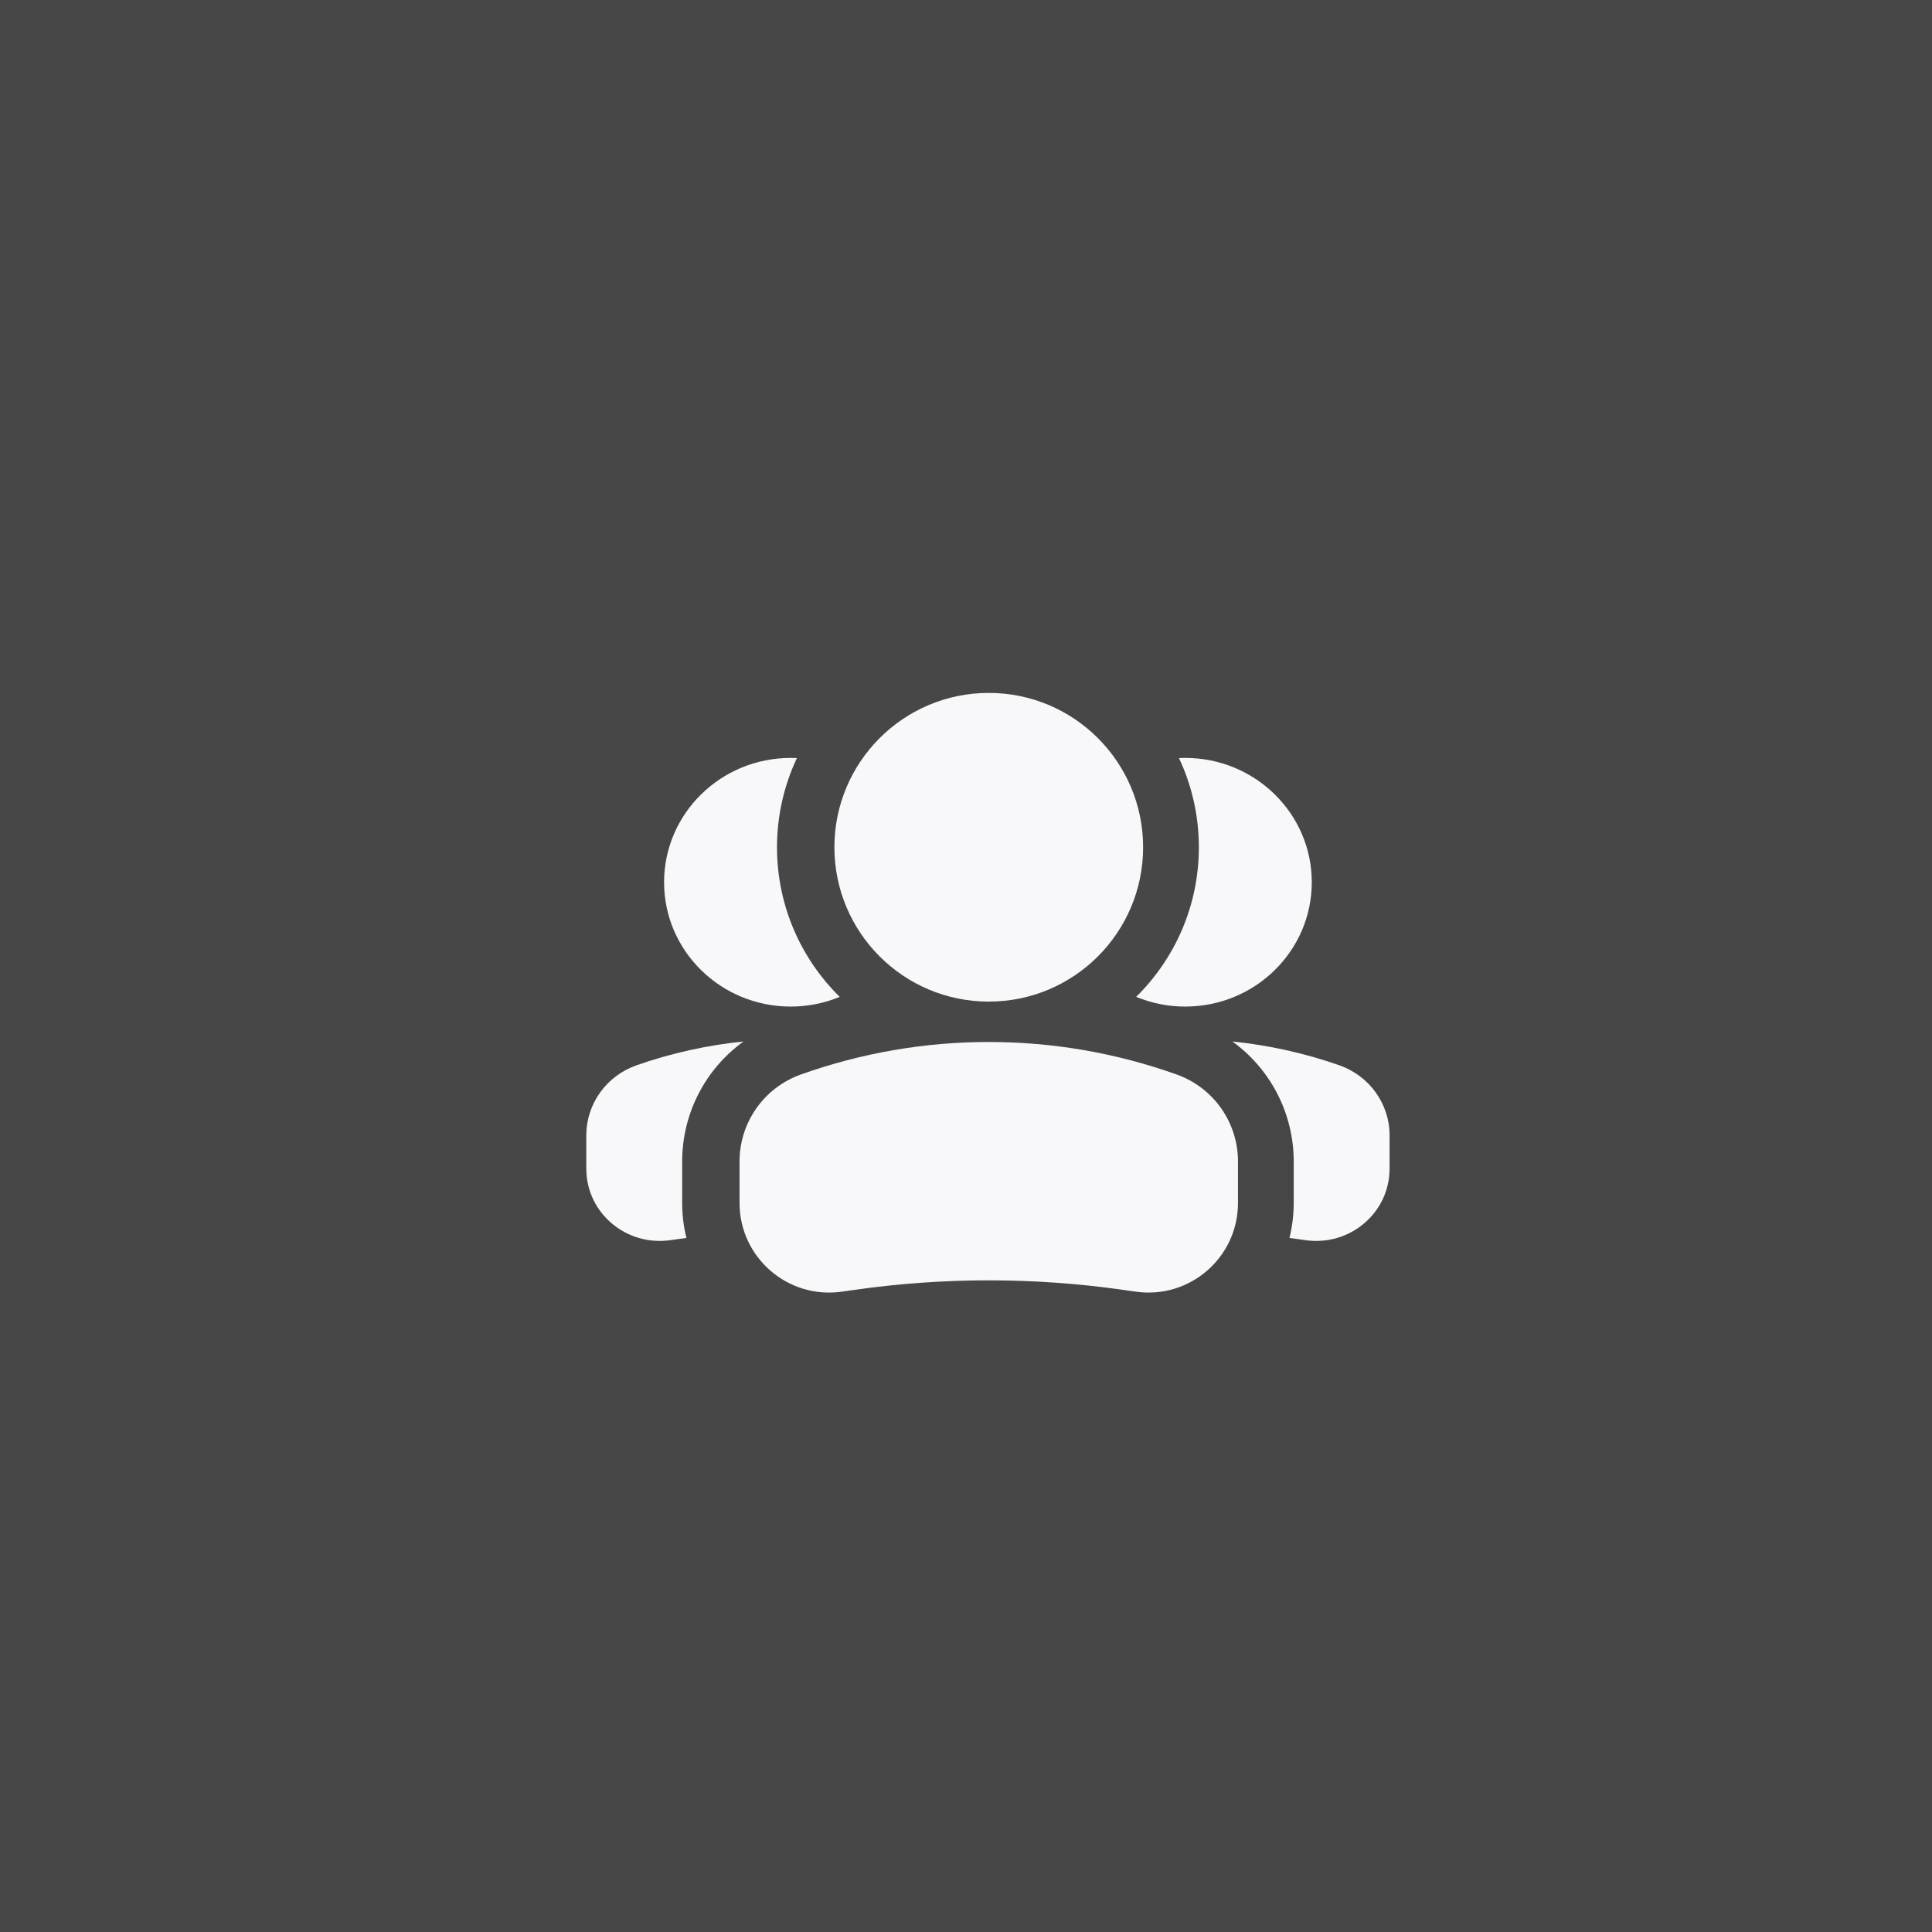 <?xml version="1.0" encoding="UTF-8"?> <svg xmlns="http://www.w3.org/2000/svg" width="80" height="80" viewBox="0 0 80 80" fill="none"><rect x="0" y="0" width="80" height="80" fill="#333333" stroke="none"/><g clip-path="url(#clip0_2045_1310)"><rect width="80" height="80" fill="url(#paint0_linear_2045_1310)" fill-opacity="0.1"></rect><path d="M51.031 43.126C52.532 43.278 54.02 43.607 55.46 44.112C56.707 44.549 57.539 45.709 57.539 47.01V48.397C57.538 50.215 55.899 51.611 54.067 51.354L53.647 51.295C53.563 51.283 53.477 51.273 53.393 51.261C53.507 50.799 53.57 50.315 53.57 49.814V48.092C53.57 46.091 52.597 44.258 51.031 43.126ZM49.077 31.384C51.971 31.384 54.318 33.689 54.318 36.532C54.318 39.375 51.971 41.68 49.077 41.68C48.357 41.68 47.671 41.536 47.046 41.278C48.647 39.7 49.642 37.509 49.642 35.084C49.642 33.763 49.346 32.512 48.819 31.39C48.904 31.386 48.99 31.384 49.077 31.384Z" fill="#F8F8FB"></path><path d="M30.786 43.126C29.284 43.278 27.797 43.607 26.356 44.112C25.11 44.549 24.278 45.709 24.278 47.01V48.397C24.278 50.215 25.918 51.611 27.75 51.354L28.169 51.295C28.254 51.283 28.339 51.273 28.423 51.261C28.309 50.799 28.247 50.315 28.247 49.814V48.092C28.247 46.091 29.219 44.258 30.786 43.126ZM32.74 31.384C29.846 31.384 27.499 33.689 27.498 36.532C27.498 39.375 29.845 41.68 32.74 41.68C33.46 41.68 34.145 41.536 34.77 41.278C33.169 39.7 32.174 37.509 32.174 35.084C32.174 33.763 32.471 32.512 32.998 31.39C32.912 31.386 32.826 31.384 32.74 31.384Z" fill="#F8F8FB"></path><path fill-rule="evenodd" clip-rule="evenodd" d="M47.334 35.083C47.334 31.554 44.472 28.692 40.943 28.692C37.413 28.692 34.551 31.554 34.551 35.083C34.551 38.613 37.413 41.474 40.943 41.474C44.472 41.474 47.334 38.613 47.334 35.083Z" fill="#F8F8FB"></path><path fill-rule="evenodd" clip-rule="evenodd" d="M33.158 44.494C38.192 42.697 43.693 42.697 48.727 44.494C50.247 45.037 51.262 46.477 51.262 48.091V49.814C51.262 52.071 49.263 53.804 47.029 53.485L46.516 53.412C42.819 52.884 39.066 52.884 35.37 53.412L34.857 53.485C32.623 53.804 30.623 52.071 30.623 49.814V48.091C30.623 46.477 31.638 45.037 33.158 44.494Z" fill="#F8F8FB"></path></g><defs><linearGradient id="paint0_linear_2045_1310" x1="0" y1="0" x2="80" y2="80" gradientUnits="userSpaceOnUse"><stop stop-color="white"></stop><stop offset="1" stop-color="#EFEEEE"></stop></linearGradient><clipPath id="clip0_2045_1310"><rect width="80" height="80" fill="white"></rect></clipPath></defs></svg> 